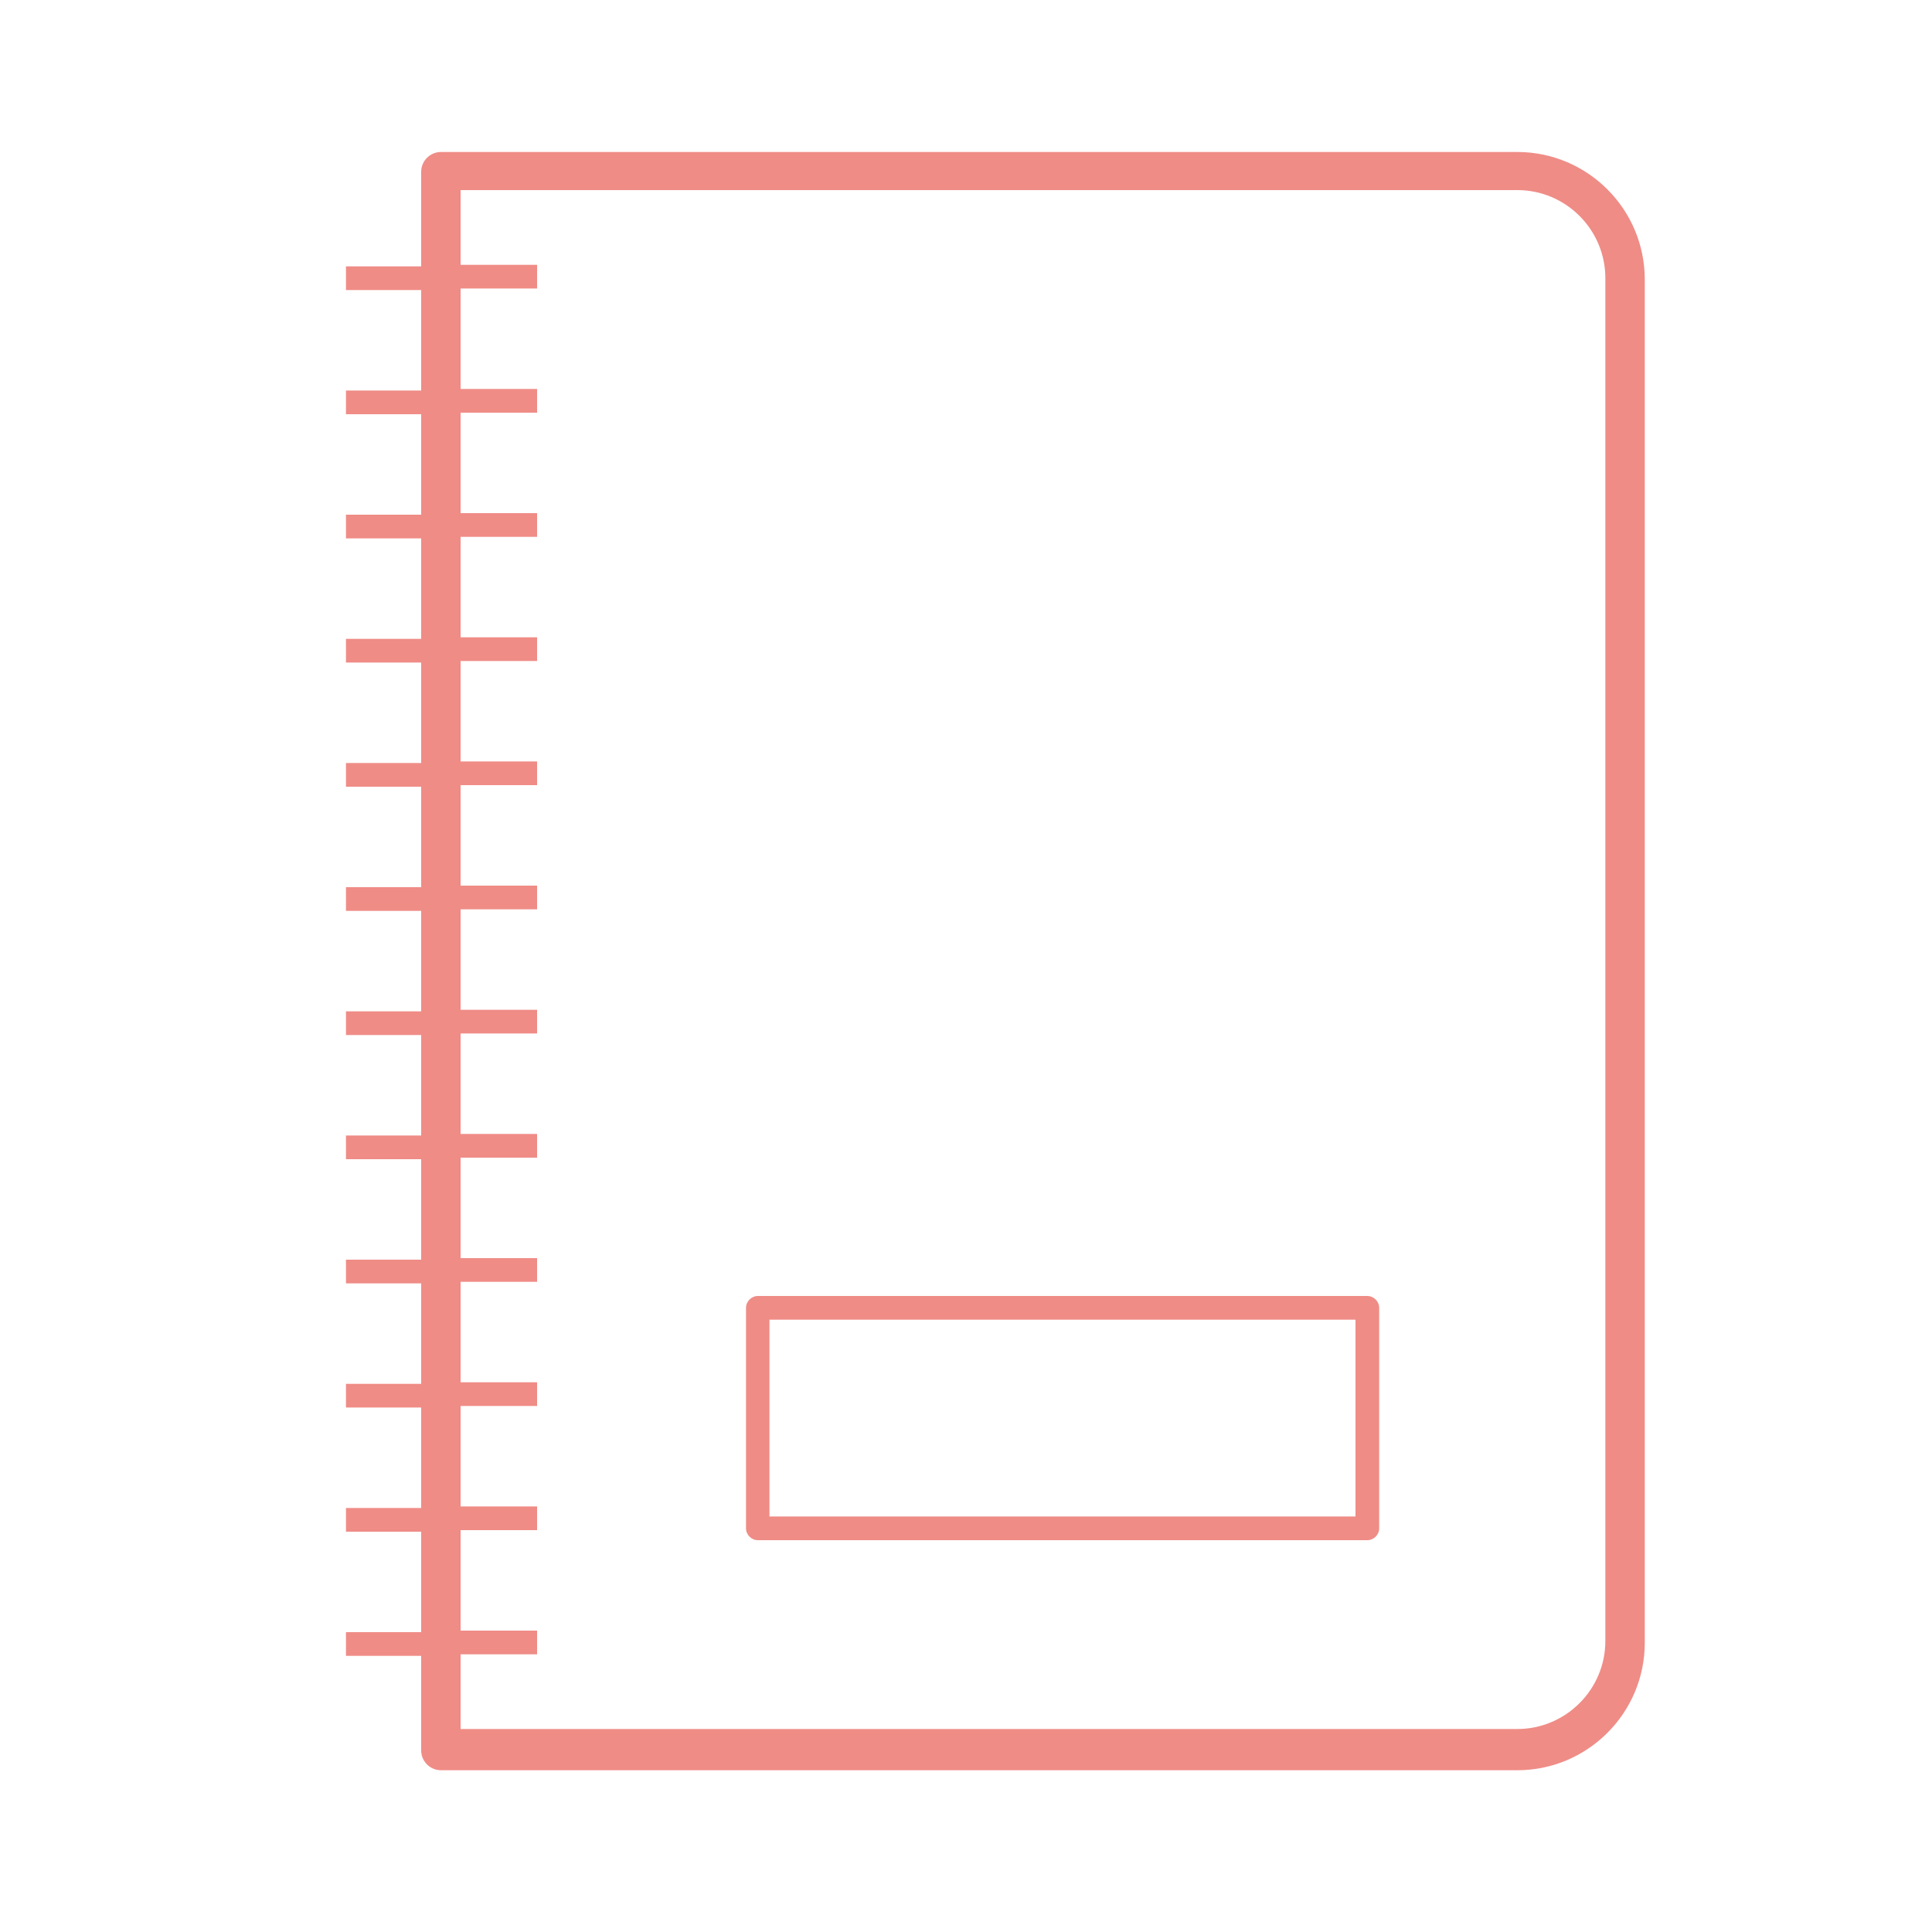 <?xml version="1.0" encoding="UTF-8"?>
<svg id="Layer_1" data-name="Layer 1" xmlns="http://www.w3.org/2000/svg" viewBox="0 0 75 75">
  <defs>
    <style>
      .cls-1 {
        fill: #ef8c86;
      }
    </style>
  </defs>
  <path class="cls-1" d="m63.85,63.7V10.85c0-2.73-2.22-4.95-4.95-4.95H17.12c-.42,0-.77.34-.77.77v3.67h-2.92v.92h2.92v3.9h-2.92v.92h2.92v3.9h-2.92v.92h2.92v3.9h-2.92v.92h2.92v3.9h-2.92v.92h2.92v3.9h-2.92v.92h2.92v3.9h-2.92v.92h2.92v3.9h-2.92v.92h2.92v3.9h-2.92v.92h2.92v3.9h-2.92v.92h2.92v3.9h-2.92v.92h2.92v3.9h-2.92v.92h2.92v3.67c0,.42.34.77.77.77h41.78c2.73,0,4.95-2.22,4.95-4.95Zm-1.53,0c0,1.89-1.54,3.42-3.42,3.42H17.88v-2.9h2.97v-.92h-2.97v-3.9h2.97v-.92h-2.97v-3.9h2.97v-.92h-2.97v-3.9h2.97v-.92h-2.97v-3.9h2.97v-.92h-2.97v-3.9h2.97v-.92h-2.97v-3.9h2.97v-.92h-2.97v-3.9h2.97v-.92h-2.97v-3.9h2.97v-.92h-2.97v-3.9h2.97v-.92h-2.97v-3.9h2.97v-.92h-2.97v-3.9h2.97v-.92h-2.97v-2.9h41.02c1.89,0,3.42,1.54,3.42,3.42v52.85h0Z"/>
  <path class="cls-1" d="m53.08,50.31h-23.66c-.25,0-.46.21-.46.46v8.56c0,.25.21.46.46.46h23.66c.25,0,.46-.21.46-.46v-8.56c0-.25-.21-.46-.46-.46Zm-.46,8.56h-22.75v-7.64h22.75v7.64Z"/>
</svg>
